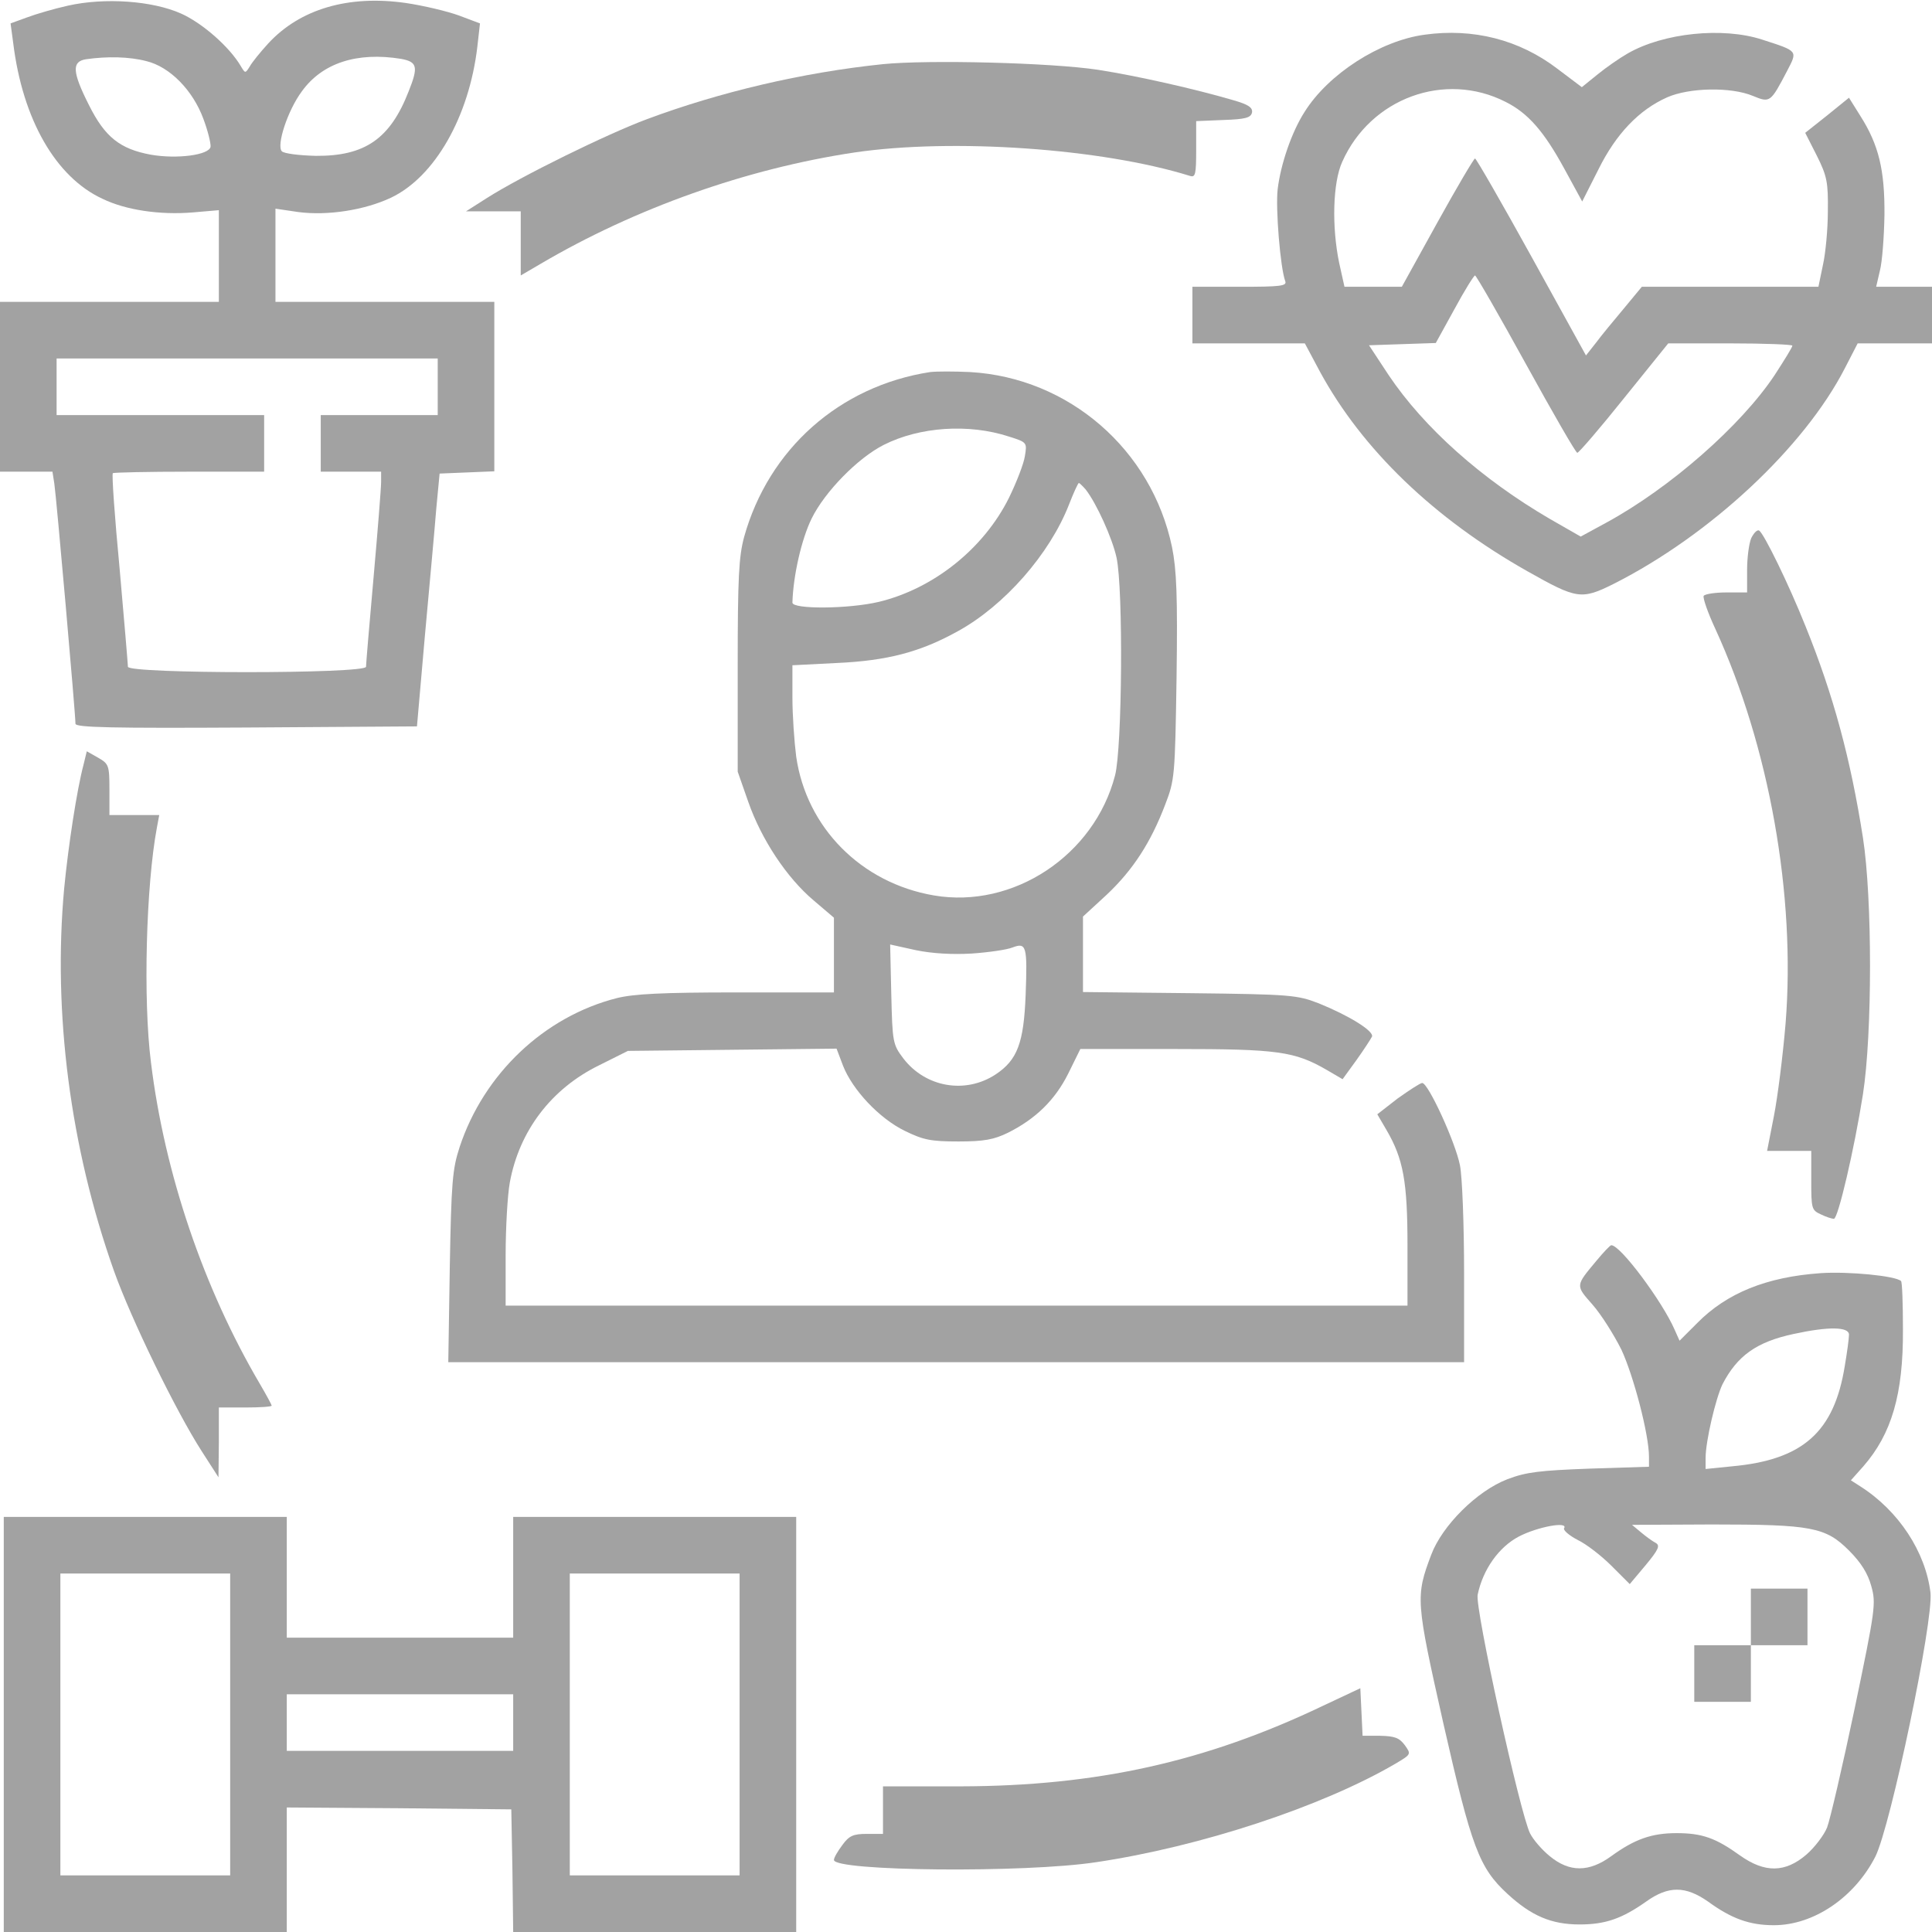 <?xml version="1.0" standalone="no"?>
<!DOCTYPE svg PUBLIC "-//W3C//DTD SVG 20010904//EN"
 "http://www.w3.org/TR/2001/REC-SVG-20010904/DTD/svg10.dtd">
<svg version="1.0" xmlns="http://www.w3.org/2000/svg"
 width="512pt" height="512pt" viewBox="0 0 512 512"
 preserveAspectRatio="xMidYMid meet">

<g transform="translate(0,512) scale(0.1,-0.1)"
fill="#a2a2a2" stroke="none">
<path d="M180 5105 c-36 -8 -84 -22 -108 -31 l-44 -16 7 -52 c25 -203 113
-356 237 -413 62 -30 152 -43 238 -36 l70 6 0 -122 0 -121 -290 0 -290 0 0
-225 0 -225 70 0 69 0 5 -32 c5 -31 56 -610 56 -636 0 -10 97 -12 453 -10
l452 3 21 240 c12 132 26 283 30 335 l9 95 73 3 72 3 0 224 0 225 -290 0 -290
0 0 123 0 124 61 -9 c77 -10 175 5 245 38 116 55 207 214 229 400 l7 62 -56
21 c-30 11 -93 26 -140 33 -153 22 -281 -16 -365 -107 -21 -23 -43 -50 -49
-61 -12 -19 -12 -19 -24 1 -30 51 -102 114 -158 139 -76 34 -202 43 -300 21z
m208 -147 c62 -15 123 -77 151 -153 12 -32 20 -65 19 -74 -4 -22 -89 -33 -158
-21 -82 15 -122 47 -164 131 -45 89 -46 116 -8 122 56 8 114 7 160 -5z m675 6
c43 -8 46 -21 20 -86 -49 -126 -116 -172 -246 -171 -44 1 -84 6 -90 12 -15 15
15 108 53 159 54 75 146 105 263 86z m97 -869 l0 -75 -155 0 -155 0 0 -75 0
-75 80 0 80 0 0 -27 c0 -16 -9 -129 -20 -253 -11 -123 -20 -230 -20 -237 0
-19 -630 -19 -631 0 0 6 -10 124 -22 260 -13 136 -21 250 -18 253 2 2 94 4
203 4 l198 0 0 75 0 75 -275 0 -275 0 0 75 0 75 505 0 505 0 0 -75z"/>
<path d="M3775 5028 c-118 -16 -255 -104 -318 -205 -34 -53 -63 -138 -71 -204
-6 -51 7 -209 20 -244 5 -13 -12 -15 -120 -15 l-126 0 0 -75 0 -75 149 0 149
0 40 -75 c112 -206 302 -389 550 -529 131 -74 143 -76 229 -33 255 129 504
361 612 571 l34 66 98 0 99 0 0 75 0 75 -74 0 -74 0 10 43 c6 23 11 89 12 147
1 119 -15 186 -64 263 l-30 48 -58 -47 -58 -46 31 -61 c27 -54 30 -71 29 -147
0 -47 -6 -111 -13 -142 l-12 -58 -234 0 -234 0 -48 -58 c-26 -31 -60 -72 -74
-91 l-26 -33 -144 261 c-79 143 -147 261 -150 261 -3 0 -48 -76 -100 -170
l-94 -170 -76 0 -76 0 -14 63 c-20 96 -17 213 8 268 75 169 272 241 433 159
60 -30 102 -79 155 -176 l48 -88 43 85 c47 95 108 158 182 191 59 26 169 28
227 4 46 -19 47 -18 91 66 28 54 30 52 -66 83 -104 34 -262 18 -357 -37 -21
-12 -57 -37 -79 -55 l-42 -34 -65 49 c-101 77 -223 108 -352 90z m269 -873
c71 -129 132 -235 136 -235 4 0 60 65 124 145 l117 145 165 0 c90 0 164 -3
164 -6 0 -4 -21 -38 -47 -78 -89 -134 -277 -299 -446 -391 l-68 -37 -82 47
c-180 105 -333 241 -427 381 l-52 79 88 3 89 3 49 89 c27 50 52 90 55 90 3 0
64 -106 135 -235z"/>
<path d="M2340 4950 c-213 -22 -433 -74 -626 -146 -105 -39 -333 -151 -424
-209 l-55 -35 73 0 72 0 0 -85 0 -85 53 31 c250 147 545 252 832 295 259 38
653 11 888 -62 15 -5 17 3 17 70 l0 75 72 3 c59 2 73 6 76 20 2 13 -10 21 -48
32 -102 30 -257 65 -360 81 -125 19 -450 27 -570 15z"/>
<path d="M2465 4134 c-240 -37 -428 -204 -493 -437 -14 -52 -17 -107 -17 -342
l0 -280 28 -80 c35 -100 102 -201 173 -261 l54 -46 0 -99 0 -99 -258 0 c-198
0 -272 -4 -317 -15 -193 -49 -353 -201 -417 -395 -19 -58 -22 -94 -26 -317
l-4 -253 1346 0 1346 0 0 235 c0 130 -5 258 -11 287 -12 61 -84 218 -100 218
-5 0 -34 -19 -65 -41 l-54 -42 24 -41 c45 -77 56 -137 56 -308 l0 -158 -1195
0 -1195 0 0 133 c0 73 5 160 11 193 25 137 110 249 237 311 l76 38 276 3 277
3 17 -45 c25 -64 96 -140 164 -173 49 -24 69 -28 142 -28 68 0 94 5 131 23 74
37 125 87 160 157 l32 65 252 0 c271 0 316 -6 402 -56 l41 -24 37 51 c20 28
38 56 41 62 5 15 -62 56 -141 88 -57 22 -73 24 -342 27 l-283 3 0 100 0 100
63 58 c70 66 117 139 155 239 25 65 26 75 30 337 3 217 0 285 -12 345 -54 259
-274 449 -535 464 -42 2 -89 2 -106 0z m209 -171 c48 -15 48 -16 42 -52 -3
-20 -22 -69 -42 -110 -67 -135 -200 -241 -345 -276 -80 -19 -229 -20 -229 -2
2 71 24 168 51 223 35 71 122 160 191 195 95 48 225 57 332 22z m203 -140 c29
-37 71 -130 82 -181 18 -84 15 -504 -4 -577 -55 -212 -270 -354 -480 -318
-193 33 -338 180 -365 368 -5 39 -10 109 -10 156 l0 86 118 6 c133 6 221 29
320 84 124 68 244 205 295 336 12 31 24 57 26 57 2 0 10 -8 18 -17z m-302
-1230 c44 3 93 10 108 16 37 14 40 5 35 -127 -5 -126 -22 -171 -79 -209 -80
-53 -186 -35 -245 42 -28 37 -29 43 -32 170 l-3 132 68 -15 c43 -9 97 -12 148
-9z"/>
<path d="M4641 3694 c-6 -14 -11 -52 -11 -84 l0 -60 -54 0 c-30 0 -57 -4 -61
-9 -3 -5 11 -45 31 -88 143 -312 213 -706 186 -1045 -7 -84 -21 -195 -31 -246
l-18 -92 59 0 58 0 0 -78 c0 -75 1 -79 25 -90 14 -7 30 -12 35 -12 11 0 54
184 77 330 25 161 25 519 0 680 -33 210 -78 377 -152 560 -46 115 -110 245
-123 254 -5 3 -14 -6 -21 -20z"/>
<path d="M221 3092 c-17 -64 -40 -213 -51 -327 -30 -329 16 -686 132 -1013 46
-129 164 -371 232 -477 l45 -70 1 93 0 92 70 0 c39 0 70 2 70 5 0 2 -14 28
-31 57 -149 253 -253 558 -289 853 -21 165 -13 469 16 623 l6 32 -66 0 -66 0
0 68 c0 64 -2 68 -30 84 l-30 17 -9 -37z"/>
<path d="M4230 1778 c-55 -66 -55 -64 -10 -115 23 -26 57 -80 77 -120 32 -69
73 -224 73 -284 l0 -26 -157 -5 c-133 -5 -168 -9 -218 -28 -81 -31 -173 -123
-202 -200 -42 -111 -41 -122 32 -447 75 -330 95 -383 170 -452 63 -58 116 -81
191 -81 68 0 112 15 177 61 59 42 104 41 163 0 63 -46 111 -63 175 -63 106 0
214 74 269 182 41 83 154 624 146 699 -13 108 -84 217 -186 282 l-25 16 33 37
c75 86 106 191 105 363 0 68 -2 125 -5 128 -14 14 -141 26 -213 21 -144 -10
-249 -53 -327 -132 l-47 -47 -13 29 c-32 74 -144 225 -168 224 -3 0 -21 -19
-40 -42z m670 -195 c0 -10 -5 -47 -11 -82 -28 -176 -111 -250 -300 -267 l-69
-7 0 29 c0 45 27 159 45 196 39 75 90 112 189 133 92 20 146 19 146 -2z m-755
-513 c-3 -5 13 -19 36 -31 23 -11 63 -42 90 -69 l48 -48 42 50 c34 41 39 52
27 59 -8 4 -26 17 -39 28 l-24 20 212 1 c264 0 301 -7 363 -69 32 -32 50 -61
59 -94 13 -46 11 -61 -44 -325 -32 -152 -65 -294 -73 -315 -8 -20 -33 -53 -55
-72 -56 -48 -110 -49 -176 -2 -64 46 -100 59 -168 59 -66 0 -111 -16 -173 -61
-59 -43 -111 -43 -163 0 -21 17 -44 44 -52 60 -26 50 -147 599 -139 633 14 67
56 126 109 154 50 26 132 41 120 22z"/>
<path d="M4640 835 l0 -75 -75 0 -75 0 0 -75 0 -75 75 0 75 0 0 75 0 75 75 0
75 0 0 75 0 75 -75 0 -75 0 0 -75z"/>
<path d="M10 550 l0 -550 375 0 375 0 0 165 0 165 298 -2 297 -3 3 -162 2
-163 375 0 375 0 0 550 0 550 -375 0 -375 0 0 -160 0 -160 -300 0 -300 0 0
160 0 160 -375 0 -375 0 0 -550z m600 0 l0 -400 -225 0 -225 0 0 400 0 400
225 0 225 0 0 -400z m1350 0 l0 -400 -225 0 -225 0 0 400 0 400 225 0 225 0 0
-400z m-600 5 l0 -75 -300 0 -300 0 0 75 0 75 300 0 300 0 0 -75z"/>
<path d="M3505 599 c-310 -148 -599 -212 -957 -213 l-208 0 0 -63 0 -63 -43 0
c-36 0 -47 -5 -65 -30 -12 -16 -22 -33 -22 -39 0 -30 505 -35 695 -6 276 41
598 147 793 261 42 25 42 25 25 49 -15 20 -27 24 -65 25 l-47 0 -3 63 -3 63
-100 -47z"/>
</g>
</svg>

